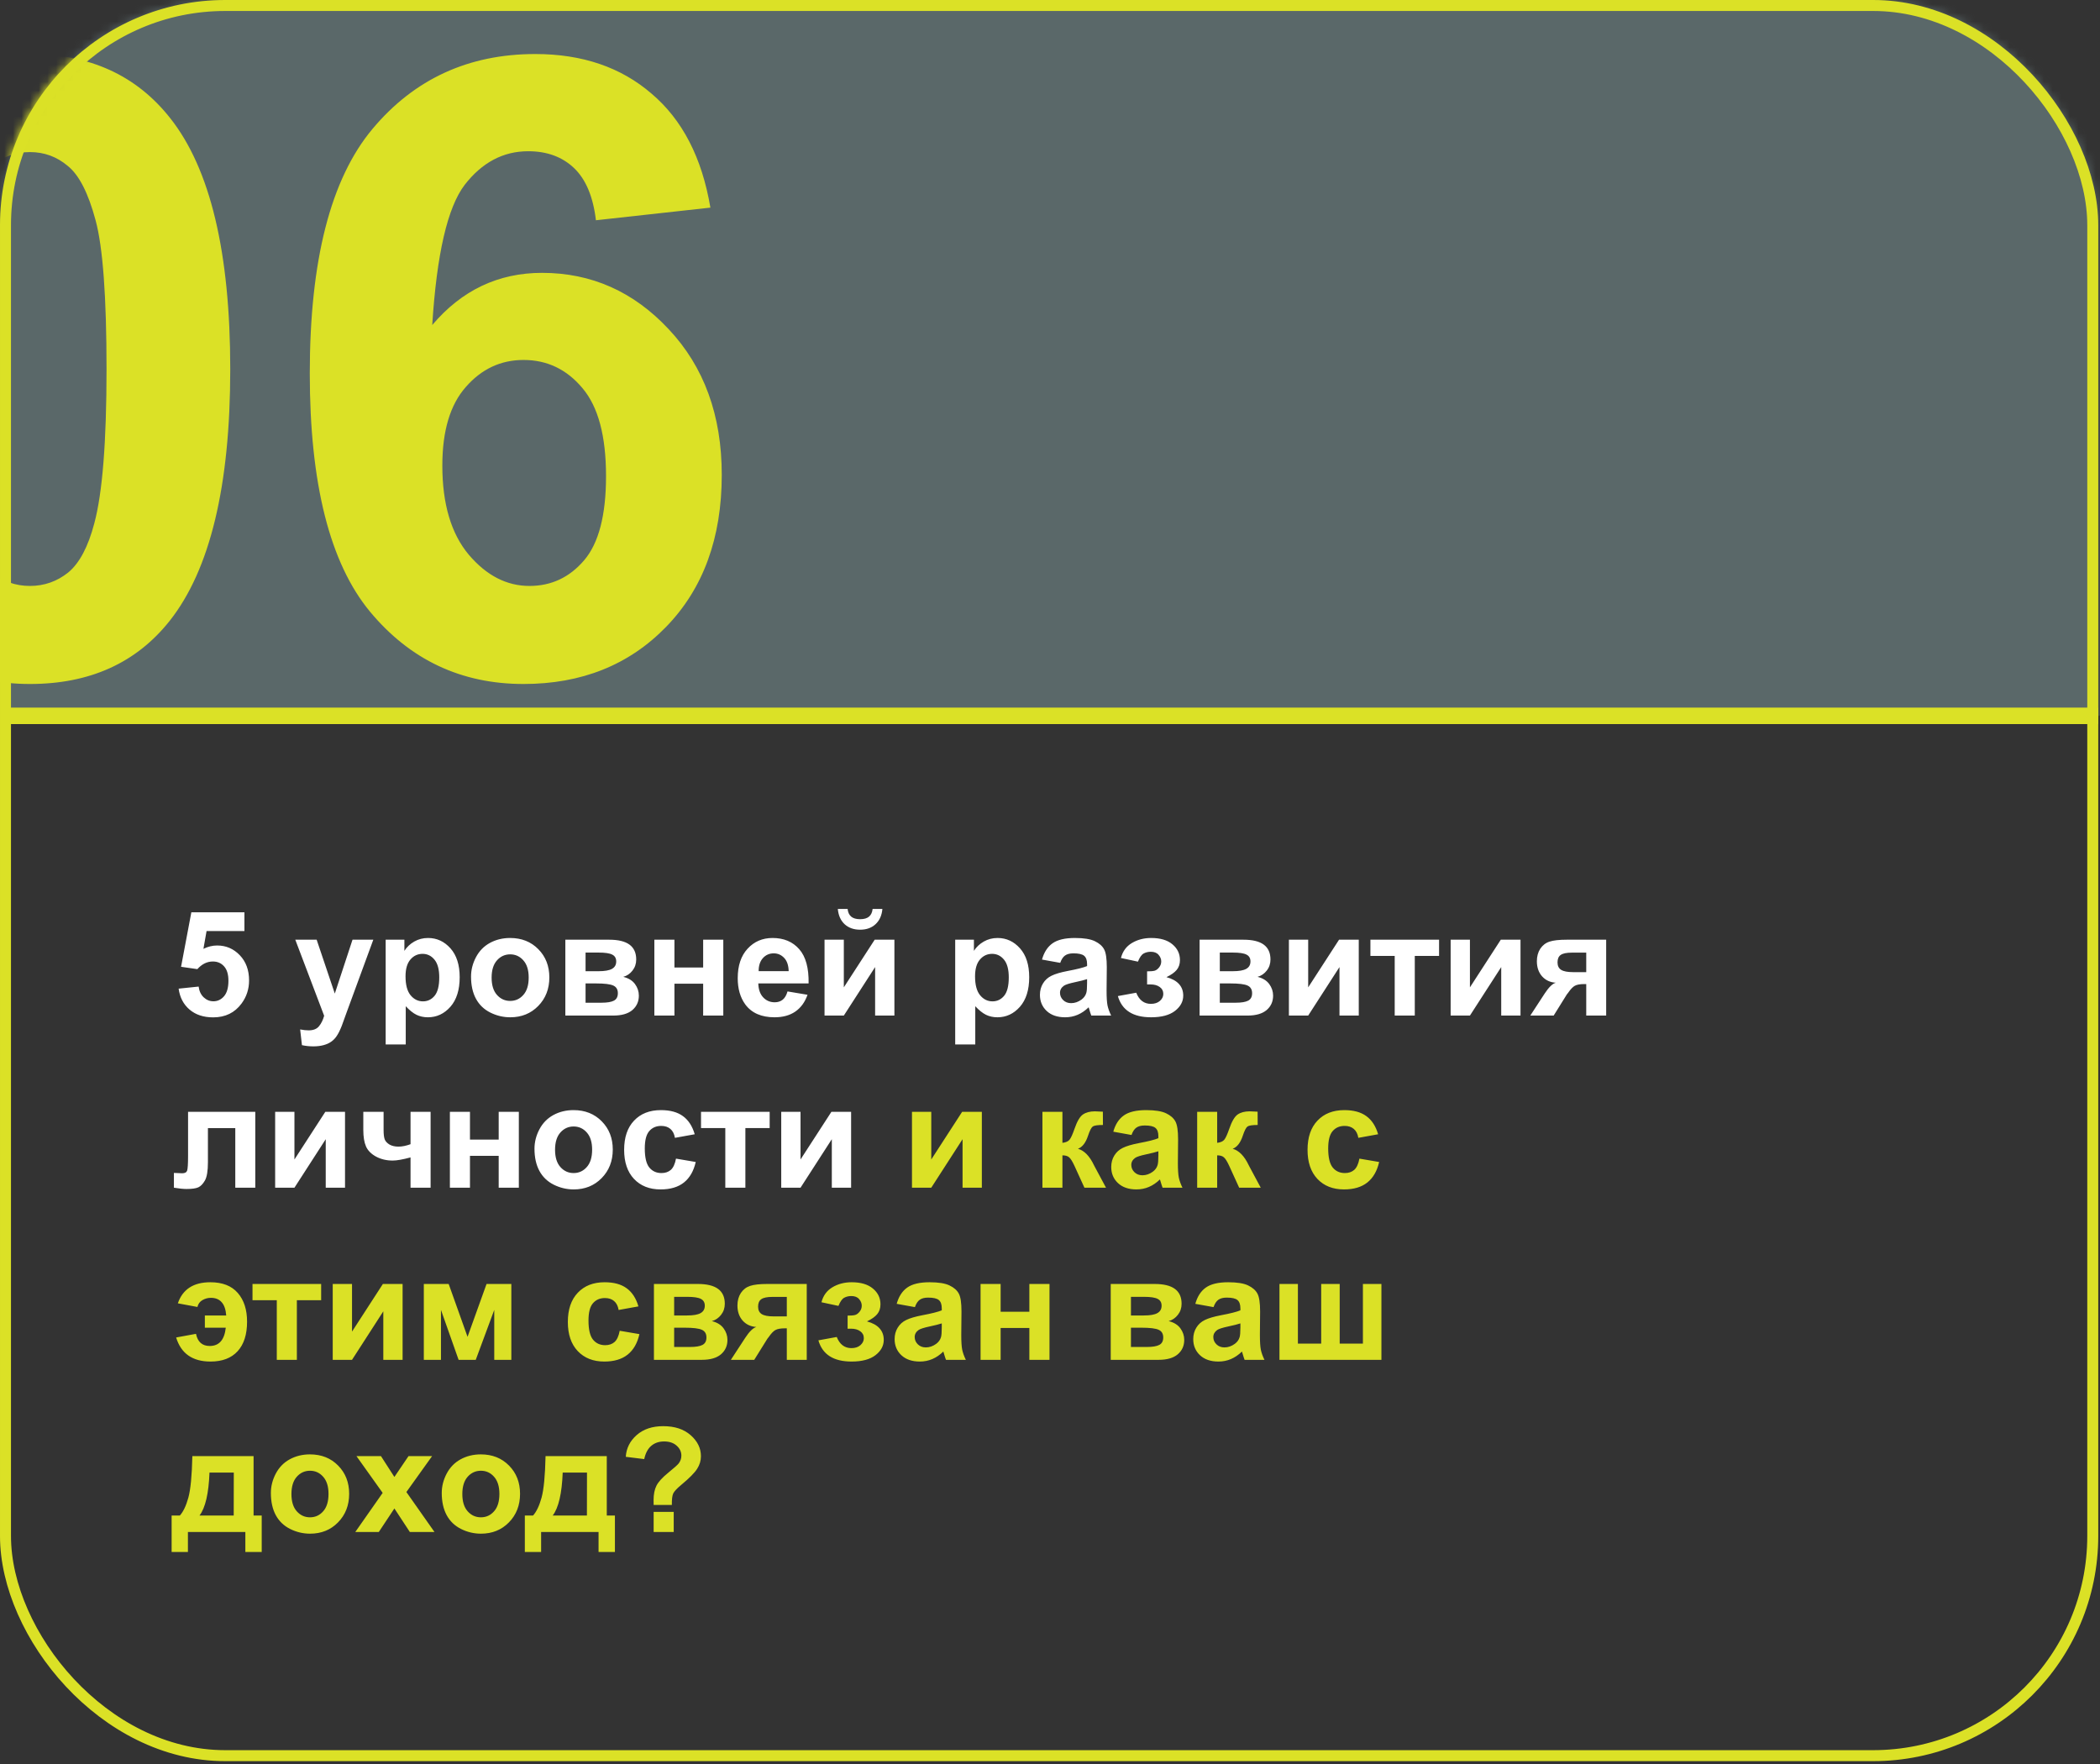 <?xml version="1.0" encoding="UTF-8"?> <svg xmlns="http://www.w3.org/2000/svg" width="244" height="205" viewBox="0 0 244 205" fill="none"><rect x="0" y="0" width="244" height="205" fill="#333333" stroke="none"/><mask id="mask0_2375_409" style="mask-type:alpha" maskUnits="userSpaceOnUse" x="0" y="0" width="244" height="205"><rect width="243.797" height="204.63" rx="26.164" fill="black"></rect></mask><g mask="url(#mask0_2375_409)"><rect x="-11.191" y="-8.793" width="266.178" height="92.723" rx="15.987" fill="#5A6869"></rect><path d="M3.479 6.278C10.422 6.278 15.849 8.755 19.761 13.71C24.422 19.577 26.753 29.307 26.753 42.9C26.753 56.46 24.406 66.206 19.712 72.139C15.833 77.028 10.422 79.473 3.479 79.473C-3.497 79.473 -9.12 76.8 -13.39 71.454C-17.66 66.076 -19.795 56.509 -19.795 42.753C-19.795 29.258 -17.448 19.544 -12.754 13.612C-8.875 8.723 -3.464 6.278 3.479 6.278ZM3.479 17.67C1.816 17.67 0.333 18.208 -0.971 19.284C-2.275 20.327 -3.285 22.217 -4.002 24.956C-4.947 28.509 -5.42 34.49 -5.42 42.9C-5.42 51.31 -4.996 57.096 -4.149 60.257C-3.301 63.387 -2.242 65.473 -0.971 66.516C0.333 67.559 1.816 68.081 3.479 68.081C5.141 68.081 6.624 67.559 7.928 66.516C9.232 65.44 10.242 63.533 10.96 60.795C11.905 57.275 12.378 51.31 12.378 42.9C12.378 34.49 11.954 28.72 11.106 25.591C10.259 22.429 9.183 20.327 7.879 19.284C6.608 18.208 5.141 17.67 3.479 17.67ZM82.541 24.124L69.242 25.591C68.916 22.853 68.069 20.832 66.7 19.528C65.33 18.224 63.554 17.572 61.37 17.572C58.469 17.572 56.008 18.876 53.987 21.484C51.998 24.092 50.743 29.519 50.222 37.766C53.645 33.724 57.898 31.703 62.983 31.703C68.72 31.703 73.626 33.887 77.701 38.255C81.808 42.623 83.862 48.262 83.862 55.172C83.862 62.507 81.71 68.39 77.407 72.823C73.105 77.257 67.58 79.473 60.832 79.473C53.596 79.473 47.647 76.67 42.986 71.063C38.324 65.424 35.994 56.199 35.994 43.389C35.994 30.252 38.422 20.783 43.279 14.981C48.136 9.179 54.443 6.278 62.201 6.278C67.645 6.278 72.143 7.81 75.696 10.874C79.282 13.905 81.563 18.322 82.541 24.124ZM51.395 54.097C51.395 58.562 52.422 62.018 54.476 64.462C56.529 66.874 58.876 68.081 61.517 68.081C64.059 68.081 66.178 67.086 67.873 65.098C69.568 63.11 70.415 59.85 70.415 55.319C70.415 50.658 69.503 47.252 67.677 45.1C65.852 42.916 63.57 41.824 60.832 41.824C58.192 41.824 55.959 42.867 54.134 44.953C52.308 47.007 51.395 50.055 51.395 54.097Z" fill="#DBE126"></path></g><rect x="0.638" y="0.638" width="242.521" height="203.353" rx="25.526" stroke="#DBE126" stroke-width="1.276"></rect><line x1="0.801" y1="83.174" x2="243.798" y2="83.174" stroke="#DBE126" stroke-width="1.914"></line><path d="M20.755 114.871L23.08 114.63C23.146 115.156 23.342 115.573 23.669 115.883C23.995 116.188 24.372 116.34 24.798 116.34C25.285 116.34 25.697 116.143 26.035 115.75C26.372 115.352 26.541 114.754 26.541 113.958C26.541 113.21 26.372 112.652 26.035 112.281C25.703 111.904 25.268 111.716 24.731 111.716C24.062 111.716 23.461 112.012 22.93 112.604L21.038 112.331L22.233 105.997H28.4V108.18H24.001L23.636 110.247C24.156 109.987 24.687 109.857 25.23 109.857C26.264 109.857 27.141 110.233 27.861 110.986C28.58 111.738 28.94 112.715 28.94 113.916C28.94 114.918 28.649 115.811 28.068 116.597C27.277 117.671 26.178 118.208 24.773 118.208C23.65 118.208 22.734 117.906 22.025 117.303C21.317 116.7 20.894 115.889 20.755 114.871ZM34.31 109.185H36.792L38.901 115.443L40.959 109.185H43.375L40.262 117.668L39.706 119.204C39.501 119.718 39.305 120.111 39.117 120.382C38.934 120.653 38.721 120.872 38.477 121.038C38.24 121.21 37.944 121.342 37.589 121.437C37.241 121.531 36.845 121.578 36.402 121.578C35.954 121.578 35.514 121.531 35.083 121.437L34.875 119.61C35.24 119.682 35.569 119.718 35.863 119.718C36.405 119.718 36.806 119.558 37.066 119.237C37.327 118.921 37.526 118.517 37.664 118.025L34.31 109.185ZM44.811 109.185H46.986V110.479C47.268 110.037 47.65 109.677 48.131 109.4C48.613 109.124 49.147 108.985 49.733 108.985C50.757 108.985 51.626 109.387 52.34 110.189C53.054 110.991 53.411 112.109 53.411 113.542C53.411 115.014 53.051 116.16 52.331 116.979C51.612 117.792 50.741 118.199 49.717 118.199C49.23 118.199 48.787 118.102 48.389 117.909C47.996 117.715 47.581 117.383 47.144 116.913V121.354H44.811V109.185ZM47.119 113.443C47.119 114.433 47.315 115.167 47.708 115.643C48.101 116.113 48.58 116.348 49.144 116.348C49.686 116.348 50.137 116.132 50.497 115.701C50.857 115.264 51.037 114.55 51.037 113.559C51.037 112.635 50.851 111.949 50.48 111.5C50.11 111.052 49.65 110.828 49.102 110.828C48.533 110.828 48.059 111.049 47.683 111.492C47.307 111.929 47.119 112.58 47.119 113.443ZM54.73 113.468C54.73 112.693 54.921 111.943 55.303 111.218C55.685 110.493 56.225 109.94 56.922 109.558C57.625 109.176 58.408 108.985 59.271 108.985C60.605 108.985 61.698 109.42 62.55 110.289C63.402 111.152 63.828 112.245 63.828 113.567C63.828 114.901 63.397 116.008 62.533 116.888C61.675 117.762 60.594 118.199 59.288 118.199C58.48 118.199 57.708 118.017 56.972 117.651C56.241 117.286 55.685 116.752 55.303 116.049C54.921 115.341 54.73 114.48 54.73 113.468ZM57.121 113.592C57.121 114.467 57.329 115.136 57.744 115.601C58.159 116.066 58.671 116.298 59.279 116.298C59.888 116.298 60.397 116.066 60.807 115.601C61.222 115.136 61.429 114.461 61.429 113.576C61.429 112.712 61.222 112.048 60.807 111.583C60.397 111.119 59.888 110.886 59.279 110.886C58.671 110.886 58.159 111.119 57.744 111.583C57.329 112.048 57.121 112.718 57.121 113.592ZM65.688 109.185H70.793C71.838 109.185 72.621 109.375 73.142 109.757C73.662 110.139 73.922 110.715 73.922 111.484C73.922 111.976 73.778 112.405 73.49 112.771C73.208 113.136 72.851 113.379 72.419 113.501C73.028 113.65 73.482 113.93 73.781 114.339C74.08 114.749 74.229 115.197 74.229 115.684C74.229 116.37 73.977 116.929 73.474 117.361C72.97 117.787 72.226 118 71.241 118H65.688V109.185ZM68.037 112.845H69.539C70.264 112.845 70.787 112.754 71.108 112.571C71.434 112.389 71.598 112.101 71.598 111.708C71.598 111.337 71.445 111.074 71.141 110.919C70.842 110.759 70.308 110.679 69.539 110.679H68.037V112.845ZM68.037 116.506H69.879C70.543 116.506 71.028 116.426 71.332 116.265C71.636 116.105 71.789 115.817 71.789 115.402C71.789 114.97 71.614 114.674 71.266 114.514C70.917 114.348 70.239 114.265 69.232 114.265H68.037V116.506ZM76.03 109.185H78.363V112.414H81.7V109.185H84.04V118H81.7V114.298H78.363V118H76.03V109.185ZM91.503 115.194L93.827 115.584C93.528 116.437 93.055 117.087 92.408 117.535C91.766 117.978 90.961 118.199 89.992 118.199C88.459 118.199 87.325 117.698 86.589 116.697C86.008 115.894 85.717 114.882 85.717 113.659C85.717 112.198 86.099 111.055 86.863 110.23C87.626 109.4 88.592 108.985 89.76 108.985C91.071 108.985 92.106 109.42 92.864 110.289C93.622 111.152 93.985 112.477 93.952 114.265H88.108C88.124 114.956 88.313 115.496 88.672 115.883C89.032 116.265 89.48 116.456 90.017 116.456C90.382 116.456 90.689 116.356 90.939 116.157C91.188 115.958 91.376 115.637 91.503 115.194ZM91.636 112.837C91.619 112.162 91.445 111.65 91.113 111.301C90.781 110.947 90.377 110.77 89.901 110.77C89.392 110.77 88.971 110.955 88.639 111.326C88.307 111.697 88.144 112.201 88.149 112.837H91.636ZM95.803 109.185H98.044V114.721L101.63 109.185H103.921V118H101.68V112.364L98.044 118H95.803V109.185ZM101.389 105.607H102.526C102.46 106.36 102.194 106.952 101.729 107.383C101.27 107.809 100.673 108.022 99.936 108.022C99.201 108.022 98.6 107.809 98.135 107.383C97.676 106.952 97.413 106.36 97.347 105.607H98.484C98.523 106 98.661 106.299 98.899 106.503C99.137 106.703 99.483 106.802 99.936 106.802C100.39 106.802 100.736 106.703 100.974 106.503C101.212 106.299 101.35 106 101.389 105.607ZM110.985 109.185H113.16V110.479C113.442 110.037 113.824 109.677 114.305 109.4C114.787 109.124 115.321 108.985 115.907 108.985C116.931 108.985 117.8 109.387 118.514 110.189C119.228 110.991 119.584 112.109 119.584 113.542C119.584 115.014 119.225 116.16 118.505 116.979C117.786 117.792 116.914 118.199 115.891 118.199C115.404 118.199 114.961 118.102 114.562 117.909C114.17 117.715 113.755 117.383 113.317 116.913V121.354H110.985V109.185ZM113.292 113.443C113.292 114.433 113.489 115.167 113.882 115.643C114.275 116.113 114.753 116.348 115.318 116.348C115.86 116.348 116.311 116.132 116.671 115.701C117.031 115.264 117.21 114.55 117.21 113.559C117.21 112.635 117.025 111.949 116.654 111.5C116.284 111.052 115.824 110.828 115.276 110.828C114.706 110.828 114.233 111.049 113.857 111.492C113.481 111.929 113.292 112.58 113.292 113.443ZM123.187 111.874L121.07 111.492C121.308 110.64 121.718 110.009 122.299 109.6C122.88 109.19 123.743 108.985 124.889 108.985C125.929 108.985 126.704 109.11 127.213 109.359C127.722 109.602 128.079 109.915 128.284 110.297C128.494 110.673 128.599 111.368 128.599 112.38L128.574 115.103C128.574 115.878 128.61 116.451 128.682 116.821C128.76 117.187 128.901 117.579 129.105 118H126.798C126.737 117.845 126.662 117.615 126.574 117.311C126.535 117.173 126.507 117.081 126.491 117.037C126.092 117.424 125.666 117.715 125.212 117.909C124.759 118.102 124.274 118.199 123.76 118.199C122.852 118.199 122.136 117.953 121.61 117.46C121.09 116.968 120.83 116.345 120.83 115.593C120.83 115.095 120.949 114.652 121.187 114.265C121.424 113.872 121.757 113.573 122.183 113.368C122.614 113.158 123.234 112.975 124.042 112.82C125.132 112.616 125.888 112.425 126.308 112.248V112.015C126.308 111.567 126.197 111.249 125.976 111.061C125.755 110.867 125.337 110.77 124.723 110.77C124.308 110.77 123.984 110.853 123.751 111.019C123.519 111.18 123.331 111.465 123.187 111.874ZM126.308 113.767C126.009 113.866 125.536 113.985 124.889 114.124C124.241 114.262 123.818 114.397 123.619 114.53C123.314 114.746 123.162 115.02 123.162 115.352C123.162 115.679 123.284 115.961 123.527 116.199C123.771 116.437 124.081 116.556 124.457 116.556C124.878 116.556 125.279 116.417 125.661 116.141C125.943 115.93 126.128 115.673 126.217 115.369C126.278 115.169 126.308 114.79 126.308 114.231V113.767ZM133.281 114.381V112.862C133.685 112.862 133.978 112.837 134.161 112.787C134.343 112.732 134.515 112.604 134.675 112.405C134.841 112.201 134.924 111.968 134.924 111.708C134.924 111.431 134.822 111.177 134.617 110.944C134.418 110.706 134.116 110.587 133.712 110.587C133.403 110.587 133.126 110.654 132.882 110.787C132.639 110.919 132.417 111.235 132.218 111.733L130.243 111.31C130.442 110.535 130.868 109.954 131.521 109.566C132.174 109.179 132.918 108.985 133.754 108.985C134.816 108.985 135.638 109.229 136.219 109.716C136.806 110.203 137.099 110.814 137.099 111.55C137.099 112.01 136.972 112.391 136.717 112.696C136.468 112.995 136.073 113.274 135.53 113.534C136.183 113.711 136.67 113.98 136.991 114.339C137.318 114.699 137.481 115.147 137.481 115.684C137.481 116.37 137.16 116.962 136.518 117.46C135.876 117.953 134.952 118.199 133.746 118.199C131.643 118.199 130.356 117.377 129.886 115.734L132.019 115.344C132.362 116.207 132.929 116.639 133.721 116.639C134.158 116.639 134.507 116.525 134.767 116.298C135.032 116.066 135.165 115.795 135.165 115.485C135.165 115.142 135.027 114.873 134.75 114.68C134.479 114.48 134.122 114.381 133.679 114.381H133.281ZM139.382 109.185H144.487C145.533 109.185 146.316 109.375 146.836 109.757C147.356 110.139 147.616 110.715 147.616 111.484C147.616 111.976 147.472 112.405 147.185 112.771C146.902 113.136 146.545 113.379 146.114 113.501C146.722 113.65 147.176 113.93 147.475 114.339C147.774 114.749 147.923 115.197 147.923 115.684C147.923 116.37 147.672 116.929 147.168 117.361C146.664 117.787 145.92 118 144.935 118H139.382V109.185ZM141.731 112.845H143.233C143.958 112.845 144.481 112.754 144.802 112.571C145.129 112.389 145.292 112.101 145.292 111.708C145.292 111.337 145.14 111.074 144.835 110.919C144.537 110.759 144.003 110.679 143.233 110.679H141.731V112.845ZM141.731 116.506H143.574C144.238 116.506 144.722 116.426 145.026 116.265C145.331 116.105 145.483 115.817 145.483 115.402C145.483 114.97 145.309 114.674 144.96 114.514C144.611 114.348 143.933 114.265 142.926 114.265H141.731V116.506ZM149.758 109.185H151.999V114.721L155.585 109.185H157.876V118H155.635V112.364L151.999 118H149.758V109.185ZM159.229 109.185H167.206V111.069H164.384V118H162.051V111.069H159.229V109.185ZM168.551 109.185H170.792V114.721L174.378 109.185H176.669V118H174.428V112.364L170.792 118H168.551V109.185ZM186.622 109.185V118H184.306V114.339H184.09C183.586 114.339 183.215 114.406 182.978 114.539C182.745 114.666 182.485 114.94 182.197 115.36L182.056 115.535L180.521 118H177.806L179.475 115.443C179.951 114.713 180.382 114.292 180.77 114.182C180.117 114.143 179.585 113.897 179.176 113.443C178.772 112.984 178.57 112.4 178.57 111.691C178.57 111.121 178.703 110.634 178.968 110.23C179.239 109.826 179.596 109.553 180.039 109.409C180.487 109.259 181.151 109.185 182.031 109.185H186.622ZM184.306 110.687H182.637C182.023 110.687 181.591 110.776 181.342 110.953C181.093 111.124 180.969 111.412 180.969 111.816C180.969 112.22 181.11 112.51 181.392 112.688C181.674 112.865 182.136 112.953 182.778 112.953H184.306V110.687ZM21.851 129.185H29.662V138H27.338V131.077H24.159V135.037C24.159 136.044 24.043 136.752 23.81 137.162C23.578 137.566 23.32 137.831 23.038 137.958C22.756 138.086 22.302 138.149 21.677 138.149C21.306 138.149 20.816 138.1 20.207 138V136.282C20.257 136.282 20.387 136.287 20.598 136.298C20.841 136.315 21.029 136.323 21.162 136.323C21.477 136.323 21.671 136.221 21.743 136.016C21.815 135.806 21.851 135.228 21.851 134.281V129.185ZM31.97 129.185H34.211V134.721L37.797 129.185H40.088V138H37.847V132.364L34.211 138H31.97V129.185ZM42.213 129.185H44.57V131.293C44.57 131.774 44.612 132.134 44.695 132.372C44.783 132.604 44.966 132.806 45.243 132.978C45.525 133.144 45.879 133.227 46.305 133.227C46.72 133.227 47.185 133.133 47.7 132.945V129.185H50.032V138H47.7V134.48C46.792 134.724 46.1 134.846 45.624 134.846C44.911 134.846 44.269 134.694 43.699 134.389C43.129 134.079 42.739 133.686 42.528 133.21C42.318 132.729 42.213 132.09 42.213 131.293V129.185ZM52.273 129.185H54.606V132.414H57.943V129.185H60.284V138H57.943V134.298H54.606V138H52.273V129.185ZM62.102 133.468C62.102 132.693 62.292 131.943 62.674 131.218C63.056 130.493 63.596 129.94 64.293 129.558C64.996 129.176 65.779 128.985 66.642 128.985C67.976 128.985 69.069 129.42 69.921 130.289C70.773 131.152 71.199 132.245 71.199 133.567C71.199 134.901 70.768 136.008 69.904 136.888C69.046 137.762 67.965 138.199 66.659 138.199C65.851 138.199 65.079 138.017 64.343 137.651C63.612 137.286 63.056 136.752 62.674 136.049C62.292 135.341 62.102 134.48 62.102 133.468ZM64.492 133.592C64.492 134.467 64.7 135.136 65.115 135.601C65.53 136.066 66.042 136.298 66.65 136.298C67.259 136.298 67.768 136.066 68.178 135.601C68.593 135.136 68.8 134.461 68.8 133.576C68.8 132.712 68.593 132.048 68.178 131.583C67.768 131.119 67.259 130.886 66.65 130.886C66.042 130.886 65.53 131.119 65.115 131.583C64.7 132.048 64.492 132.718 64.492 133.592ZM80.72 131.791L78.421 132.206C78.343 131.747 78.166 131.401 77.89 131.168C77.618 130.936 77.264 130.82 76.827 130.82C76.246 130.82 75.781 131.022 75.433 131.426C75.09 131.824 74.918 132.494 74.918 133.435C74.918 134.48 75.092 135.219 75.441 135.651C75.795 136.083 76.268 136.298 76.86 136.298C77.303 136.298 77.665 136.174 77.948 135.925C78.23 135.67 78.429 135.236 78.545 134.622L80.836 135.012C80.599 136.063 80.142 136.857 79.467 137.394C78.792 137.931 77.887 138.199 76.752 138.199C75.463 138.199 74.434 137.792 73.665 136.979C72.901 136.166 72.519 135.039 72.519 133.601C72.519 132.145 72.904 131.014 73.673 130.206C74.442 129.392 75.482 128.985 76.794 128.985C77.868 128.985 78.72 129.218 79.351 129.683C79.987 130.142 80.444 130.845 80.72 131.791ZM81.451 129.185H89.428V131.069H86.606V138H84.273V131.069H81.451V129.185ZM90.772 129.185H93.014V134.721L96.6 129.185H98.891V138H96.649V132.364L93.014 138H90.772V129.185Z" fill="white"></path><path d="M105.963 129.185H108.204V134.721L111.79 129.185H114.081V138H111.84V132.364L108.204 138H105.963V129.185ZM121.12 129.185H123.444V132.787C123.832 132.743 124.106 132.624 124.266 132.43C124.427 132.236 124.62 131.813 124.847 131.16C125.146 130.291 125.472 129.735 125.827 129.492C126.181 129.248 126.646 129.126 127.221 129.126C127.398 129.126 127.705 129.14 128.143 129.168L128.151 130.712C127.537 130.712 127.144 130.77 126.972 130.886C126.801 131.008 126.615 131.37 126.416 131.974C126.145 132.787 125.755 133.288 125.246 133.476C125.982 133.681 126.604 134.32 127.113 135.394C127.141 135.449 127.171 135.507 127.205 135.568L128.508 138H126.001L124.839 135.452C124.601 134.937 124.393 134.608 124.216 134.464C124.045 134.314 123.787 134.24 123.444 134.24V138H121.12V129.185ZM131.471 131.874L129.354 131.492C129.592 130.64 130.002 130.009 130.583 129.6C131.164 129.19 132.027 128.985 133.173 128.985C134.213 128.985 134.988 129.11 135.497 129.359C136.006 129.602 136.363 129.915 136.568 130.297C136.778 130.673 136.883 131.368 136.883 132.38L136.858 135.103C136.858 135.878 136.894 136.451 136.966 136.821C137.044 137.187 137.185 137.579 137.39 138H135.082C135.021 137.845 134.946 137.615 134.858 137.311C134.819 137.173 134.792 137.081 134.775 137.037C134.376 137.424 133.95 137.715 133.497 137.909C133.043 138.102 132.559 138.199 132.044 138.199C131.136 138.199 130.42 137.953 129.894 137.46C129.374 136.968 129.114 136.345 129.114 135.593C129.114 135.095 129.233 134.652 129.471 134.265C129.709 133.872 130.041 133.573 130.467 133.368C130.898 133.158 131.518 132.975 132.326 132.82C133.416 132.616 134.172 132.425 134.592 132.248V132.015C134.592 131.567 134.482 131.249 134.26 131.061C134.039 130.867 133.621 130.77 133.007 130.77C132.592 130.77 132.268 130.853 132.036 131.019C131.803 131.18 131.615 131.465 131.471 131.874ZM134.592 133.767C134.293 133.866 133.82 133.985 133.173 134.124C132.525 134.262 132.102 134.397 131.903 134.53C131.598 134.746 131.446 135.02 131.446 135.352C131.446 135.679 131.568 135.961 131.812 136.199C132.055 136.437 132.365 136.556 132.741 136.556C133.162 136.556 133.563 136.417 133.945 136.141C134.227 135.93 134.412 135.673 134.501 135.369C134.562 135.169 134.592 134.79 134.592 134.231V133.767ZM139.1 129.185H141.424V132.787C141.811 132.743 142.085 132.624 142.246 132.43C142.406 132.236 142.6 131.813 142.827 131.16C143.125 130.291 143.452 129.735 143.806 129.492C144.16 129.248 144.625 129.126 145.201 129.126C145.378 129.126 145.685 129.14 146.122 129.168L146.13 130.712C145.516 130.712 145.123 130.77 144.952 130.886C144.78 131.008 144.595 131.37 144.396 131.974C144.124 132.787 143.734 133.288 143.225 133.476C143.961 133.681 144.584 134.32 145.093 135.394C145.12 135.449 145.151 135.507 145.184 135.568L146.487 138H143.98L142.818 135.452C142.58 134.937 142.373 134.608 142.196 134.464C142.024 134.314 141.767 134.24 141.424 134.24V138H139.1V129.185ZM160.125 131.791L157.826 132.206C157.749 131.747 157.572 131.401 157.295 131.168C157.024 130.936 156.67 130.82 156.232 130.82C155.651 130.82 155.187 131.022 154.838 131.426C154.495 131.824 154.323 132.494 154.323 133.435C154.323 134.48 154.498 135.219 154.846 135.651C155.2 136.083 155.674 136.298 156.266 136.298C156.708 136.298 157.071 136.174 157.353 135.925C157.635 135.67 157.834 135.236 157.951 134.622L160.242 135.012C160.004 136.063 159.547 136.857 158.872 137.394C158.197 137.931 157.292 138.199 156.158 138.199C154.868 138.199 153.839 137.792 153.07 136.979C152.306 136.166 151.924 135.039 151.924 133.601C151.924 132.145 152.309 131.014 153.078 130.206C153.847 129.392 154.888 128.985 156.199 128.985C157.273 128.985 158.125 129.218 158.756 129.683C159.392 130.142 159.849 130.845 160.125 131.791ZM23.802 152.845H26.284C26.234 152.159 26.06 151.647 25.761 151.31C25.462 150.966 25.041 150.795 24.499 150.795C24.156 150.795 23.829 150.883 23.52 151.061C23.215 151.238 23.021 151.503 22.939 151.857L20.664 151.434C21.223 149.802 22.482 148.985 24.441 148.985C25.846 148.985 26.909 149.4 27.628 150.23C28.348 151.055 28.707 152.167 28.707 153.567C28.707 155.05 28.342 156.193 27.612 156.996C26.881 157.798 25.83 158.199 24.457 158.199C22.366 158.199 21.035 157.267 20.465 155.402L22.773 154.979C22.966 155.919 23.497 156.39 24.366 156.39C24.914 156.39 25.343 156.213 25.653 155.858C25.963 155.504 26.156 154.973 26.234 154.265H23.802V152.845ZM29.338 149.185H37.315V151.069H34.493V158H32.161V151.069H29.338V149.185ZM38.66 149.185H40.901V154.721L44.487 149.185H46.778V158H44.537V152.364L40.901 158H38.66V149.185ZM49.244 149.185H52.132L54.324 155.327L56.532 149.185H59.412V158H57.428V152.198L55.278 158H53.286L51.236 152.198V158H49.244V149.185ZM74.179 151.791L71.88 152.206C71.802 151.747 71.625 151.401 71.349 151.168C71.078 150.936 70.723 150.82 70.286 150.82C69.705 150.82 69.24 151.022 68.892 151.426C68.549 151.824 68.377 152.494 68.377 153.435C68.377 154.48 68.551 155.219 68.9 155.651C69.254 156.083 69.727 156.298 70.319 156.298C70.762 156.298 71.124 156.174 71.407 155.925C71.689 155.67 71.888 155.236 72.004 154.622L74.295 155.012C74.058 156.063 73.601 156.857 72.926 157.394C72.251 157.931 71.346 158.199 70.211 158.199C68.922 158.199 67.893 157.792 67.124 156.979C66.36 156.166 65.978 155.039 65.978 153.601C65.978 152.145 66.363 151.014 67.132 150.206C67.901 149.392 68.941 148.985 70.253 148.985C71.326 148.985 72.179 149.218 72.81 149.683C73.446 150.142 73.903 150.845 74.179 151.791ZM75.981 149.185H81.085C82.131 149.185 82.914 149.375 83.435 149.757C83.955 150.139 84.215 150.715 84.215 151.484C84.215 151.976 84.071 152.405 83.783 152.771C83.501 153.136 83.144 153.379 82.712 153.501C83.321 153.65 83.775 153.93 84.074 154.339C84.373 154.749 84.522 155.197 84.522 155.684C84.522 156.37 84.27 156.929 83.767 157.361C83.263 157.787 82.519 158 81.534 158H75.981V149.185ZM78.33 152.845H79.832C80.557 152.845 81.08 152.754 81.401 152.571C81.727 152.389 81.891 152.101 81.891 151.708C81.891 151.337 81.738 151.074 81.434 150.919C81.135 150.759 80.601 150.679 79.832 150.679H78.33V152.845ZM78.33 156.506H80.172C80.836 156.506 81.321 156.426 81.625 156.265C81.929 156.105 82.082 155.817 82.082 155.402C82.082 154.97 81.907 154.674 81.559 154.514C81.21 154.348 80.532 154.265 79.525 154.265H78.33V156.506ZM93.736 149.185V158H91.42V154.339H91.204C90.701 154.339 90.33 154.406 90.092 154.539C89.859 154.666 89.599 154.94 89.311 155.36L89.17 155.535L87.635 158H84.92L86.589 155.443C87.065 154.713 87.496 154.292 87.884 154.182C87.231 154.143 86.7 153.897 86.29 153.443C85.886 152.984 85.684 152.4 85.684 151.691C85.684 151.121 85.817 150.634 86.082 150.23C86.354 149.826 86.711 149.553 87.153 149.409C87.602 149.259 88.266 149.185 89.145 149.185H93.736ZM91.42 150.687H89.751C89.137 150.687 88.706 150.776 88.457 150.953C88.207 151.124 88.083 151.412 88.083 151.816C88.083 152.22 88.224 152.51 88.506 152.688C88.789 152.865 89.251 152.953 89.893 152.953H91.42V150.687ZM98.484 154.381V152.862C98.888 152.862 99.181 152.837 99.364 152.787C99.546 152.732 99.718 152.604 99.878 152.405C100.044 152.201 100.127 151.968 100.127 151.708C100.127 151.431 100.025 151.177 99.82 150.944C99.621 150.706 99.32 150.587 98.915 150.587C98.606 150.587 98.329 150.654 98.085 150.787C97.842 150.919 97.621 151.235 97.421 151.733L95.446 151.31C95.645 150.535 96.071 149.954 96.724 149.566C97.377 149.179 98.121 148.985 98.957 148.985C100.02 148.985 100.841 149.229 101.422 149.716C102.009 150.203 102.302 150.814 102.302 151.55C102.302 152.01 102.175 152.391 101.92 152.696C101.671 152.995 101.276 153.274 100.733 153.534C101.386 153.711 101.873 153.98 102.194 154.339C102.521 154.699 102.684 155.147 102.684 155.684C102.684 156.37 102.363 156.962 101.721 157.46C101.079 157.953 100.155 158.199 98.949 158.199C96.846 158.199 95.559 157.377 95.089 155.734L97.222 155.344C97.565 156.207 98.132 156.639 98.924 156.639C99.361 156.639 99.71 156.525 99.97 156.298C100.235 156.066 100.368 155.795 100.368 155.485C100.368 155.142 100.23 154.873 99.953 154.68C99.682 154.48 99.325 154.381 98.882 154.381H98.484ZM106.303 151.874L104.187 151.492C104.424 150.64 104.834 150.009 105.415 149.6C105.996 149.19 106.859 148.985 108.005 148.985C109.045 148.985 109.82 149.11 110.329 149.359C110.838 149.602 111.195 149.915 111.4 150.297C111.61 150.673 111.715 151.368 111.715 152.38L111.69 155.103C111.69 155.878 111.726 156.451 111.798 156.821C111.876 157.187 112.017 157.579 112.222 158H109.914C109.853 157.845 109.778 157.615 109.69 157.311C109.651 157.173 109.624 157.081 109.607 157.037C109.208 157.424 108.782 157.715 108.329 157.909C107.875 158.102 107.391 158.199 106.876 158.199C105.968 158.199 105.252 157.953 104.726 157.46C104.206 156.968 103.946 156.345 103.946 155.593C103.946 155.095 104.065 154.652 104.303 154.265C104.541 153.872 104.873 153.573 105.299 153.368C105.73 153.158 106.35 152.975 107.158 152.82C108.248 152.616 109.004 152.425 109.424 152.248V152.015C109.424 151.567 109.314 151.249 109.092 151.061C108.871 150.867 108.453 150.77 107.839 150.77C107.424 150.77 107.1 150.853 106.868 151.019C106.635 151.18 106.447 151.465 106.303 151.874ZM109.424 153.767C109.125 153.866 108.652 153.985 108.005 154.124C107.357 154.262 106.934 154.397 106.735 154.53C106.431 154.746 106.278 155.02 106.278 155.352C106.278 155.679 106.4 155.961 106.644 156.199C106.887 156.437 107.197 156.556 107.573 156.556C107.994 156.556 108.395 156.417 108.777 156.141C109.059 155.93 109.244 155.673 109.333 155.369C109.394 155.169 109.424 154.79 109.424 154.231V153.767ZM113.932 149.185H116.264V152.414H119.601V149.185H121.942V158H119.601V154.298H116.264V158H113.932V149.185ZM129.056 149.185H134.161C135.207 149.185 135.99 149.375 136.51 149.757C137.03 150.139 137.29 150.715 137.29 151.484C137.29 151.976 137.146 152.405 136.858 152.771C136.576 153.136 136.219 153.379 135.788 153.501C136.396 153.65 136.85 153.93 137.149 154.339C137.448 154.749 137.597 155.197 137.597 155.684C137.597 156.37 137.345 156.929 136.842 157.361C136.338 157.787 135.594 158 134.609 158H129.056V149.185ZM131.405 152.845H132.907C133.632 152.845 134.155 152.754 134.476 152.571C134.803 152.389 134.966 152.101 134.966 151.708C134.966 151.337 134.814 151.074 134.509 150.919C134.21 150.759 133.676 150.679 132.907 150.679H131.405V152.845ZM131.405 156.506H133.248C133.912 156.506 134.396 156.426 134.7 156.265C135.005 156.105 135.157 155.817 135.157 155.402C135.157 154.97 134.982 154.674 134.634 154.514C134.285 154.348 133.607 154.265 132.6 154.265H131.405V156.506ZM141 151.874L138.884 151.492C139.122 150.64 139.531 150.009 140.112 149.6C140.693 149.19 141.557 148.985 142.702 148.985C143.743 148.985 144.517 149.11 145.026 149.359C145.535 149.602 145.892 149.915 146.097 150.297C146.307 150.673 146.413 151.368 146.413 152.38L146.388 155.103C146.388 155.878 146.424 156.451 146.496 156.821C146.573 157.187 146.714 157.579 146.919 158H144.611C144.55 157.845 144.476 157.615 144.387 157.311C144.348 157.173 144.321 157.081 144.304 157.037C143.906 157.424 143.48 157.715 143.026 157.909C142.572 158.102 142.088 158.199 141.573 158.199C140.666 158.199 139.949 157.953 139.423 157.46C138.903 156.968 138.643 156.345 138.643 155.593C138.643 155.095 138.762 154.652 139 154.265C139.238 153.872 139.57 153.573 139.996 153.368C140.428 153.158 141.048 152.975 141.855 152.82C142.946 152.616 143.701 152.425 144.122 152.248V152.015C144.122 151.567 144.011 151.249 143.79 151.061C143.568 150.867 143.15 150.77 142.536 150.77C142.121 150.77 141.797 150.853 141.565 151.019C141.333 151.18 141.144 151.465 141 151.874ZM144.122 153.767C143.823 153.866 143.35 153.985 142.702 154.124C142.055 154.262 141.631 154.397 141.432 154.53C141.128 154.746 140.976 155.02 140.976 155.352C140.976 155.679 141.097 155.961 141.341 156.199C141.584 156.437 141.894 156.556 142.271 156.556C142.691 156.556 143.092 156.417 143.474 156.141C143.756 155.93 143.942 155.673 144.03 155.369C144.091 155.169 144.122 154.79 144.122 154.231V153.767ZM148.662 149.185H150.804V156.116H153.51V149.185H155.66V156.116H158.357V149.185H160.507V158H148.662V149.185ZM28.508 178H21.834V180.324H19.942V176.091H20.896C21.295 175.648 21.624 174.956 21.884 174.016C22.144 173.075 22.299 171.465 22.349 169.185H29.463V176.091H30.409V180.324H28.508V178ZM27.155 176.091L27.164 171.102H24.341C24.247 173.537 23.86 175.2 23.179 176.091H27.155ZM31.472 173.468C31.472 172.693 31.663 171.943 32.044 171.218C32.426 170.493 32.966 169.94 33.663 169.558C34.366 169.176 35.149 168.985 36.012 168.985C37.346 168.985 38.439 169.42 39.291 170.289C40.143 171.152 40.569 172.245 40.569 173.567C40.569 174.901 40.138 176.008 39.274 176.888C38.417 177.762 37.335 178.199 36.029 178.199C35.221 178.199 34.449 178.017 33.713 177.651C32.982 177.286 32.426 176.752 32.044 176.049C31.663 175.341 31.472 174.48 31.472 173.468ZM33.862 173.592C33.862 174.467 34.07 175.136 34.485 175.601C34.9 176.066 35.412 176.298 36.02 176.298C36.629 176.298 37.138 176.066 37.548 175.601C37.963 175.136 38.17 174.461 38.17 173.576C38.17 172.712 37.963 172.048 37.548 171.583C37.138 171.119 36.629 170.886 36.02 170.886C35.412 170.886 34.9 171.119 34.485 171.583C34.07 172.048 33.862 172.718 33.862 173.592ZM41.283 178L44.462 173.459L41.416 169.185H44.263L45.824 171.608L47.467 169.185H50.206L47.218 173.36L50.48 178H47.617L45.824 175.269L44.014 178H41.283ZM51.327 173.468C51.327 172.693 51.518 171.943 51.9 171.218C52.282 170.493 52.821 169.94 53.519 169.558C54.221 169.176 55.004 168.985 55.868 168.985C57.201 168.985 58.294 169.42 59.147 170.289C59.999 171.152 60.425 172.245 60.425 173.567C60.425 174.901 59.993 176.008 59.13 176.888C58.272 177.762 57.19 178.199 55.884 178.199C55.076 178.199 54.304 178.017 53.568 177.651C52.838 177.286 52.282 176.752 51.9 176.049C51.518 175.341 51.327 174.48 51.327 173.468ZM53.718 173.592C53.718 174.467 53.925 175.136 54.34 175.601C54.755 176.066 55.267 176.298 55.876 176.298C56.485 176.298 56.994 176.066 57.403 175.601C57.818 175.136 58.026 174.461 58.026 173.576C58.026 172.712 57.818 172.048 57.403 171.583C56.994 171.119 56.485 170.886 55.876 170.886C55.267 170.886 54.755 171.119 54.34 171.583C53.925 172.048 53.718 172.718 53.718 173.592ZM69.547 178H62.873V180.324H60.981V176.091H61.935C62.334 175.648 62.663 174.956 62.923 174.016C63.183 173.075 63.338 171.465 63.388 169.185H70.502V176.091H71.448V180.324H69.547V178ZM68.194 176.091L68.203 171.102H65.38C65.286 173.537 64.899 175.2 64.218 176.091H68.194ZM78.064 174.862H75.947C75.942 174.558 75.939 174.373 75.939 174.306C75.939 173.62 76.052 173.056 76.279 172.613C76.506 172.17 76.96 171.672 77.641 171.119C78.321 170.565 78.728 170.203 78.861 170.031C79.066 169.76 79.168 169.461 79.168 169.135C79.168 168.681 78.985 168.294 78.62 167.973C78.26 167.646 77.773 167.483 77.159 167.483C76.567 167.483 76.072 167.652 75.673 167.989C75.275 168.327 75.001 168.841 74.852 169.533L72.71 169.268C72.771 168.277 73.191 167.436 73.972 166.744C74.757 166.052 75.787 165.707 77.06 165.707C78.399 165.707 79.464 166.058 80.255 166.761C81.047 167.458 81.442 168.271 81.442 169.201C81.442 169.716 81.296 170.203 81.002 170.662C80.715 171.121 80.095 171.747 79.143 172.538C78.651 172.948 78.343 173.277 78.222 173.526C78.106 173.775 78.053 174.22 78.064 174.862ZM75.947 178V175.667H78.28V178H75.947Z" fill="#DBE126"></path></svg> 
